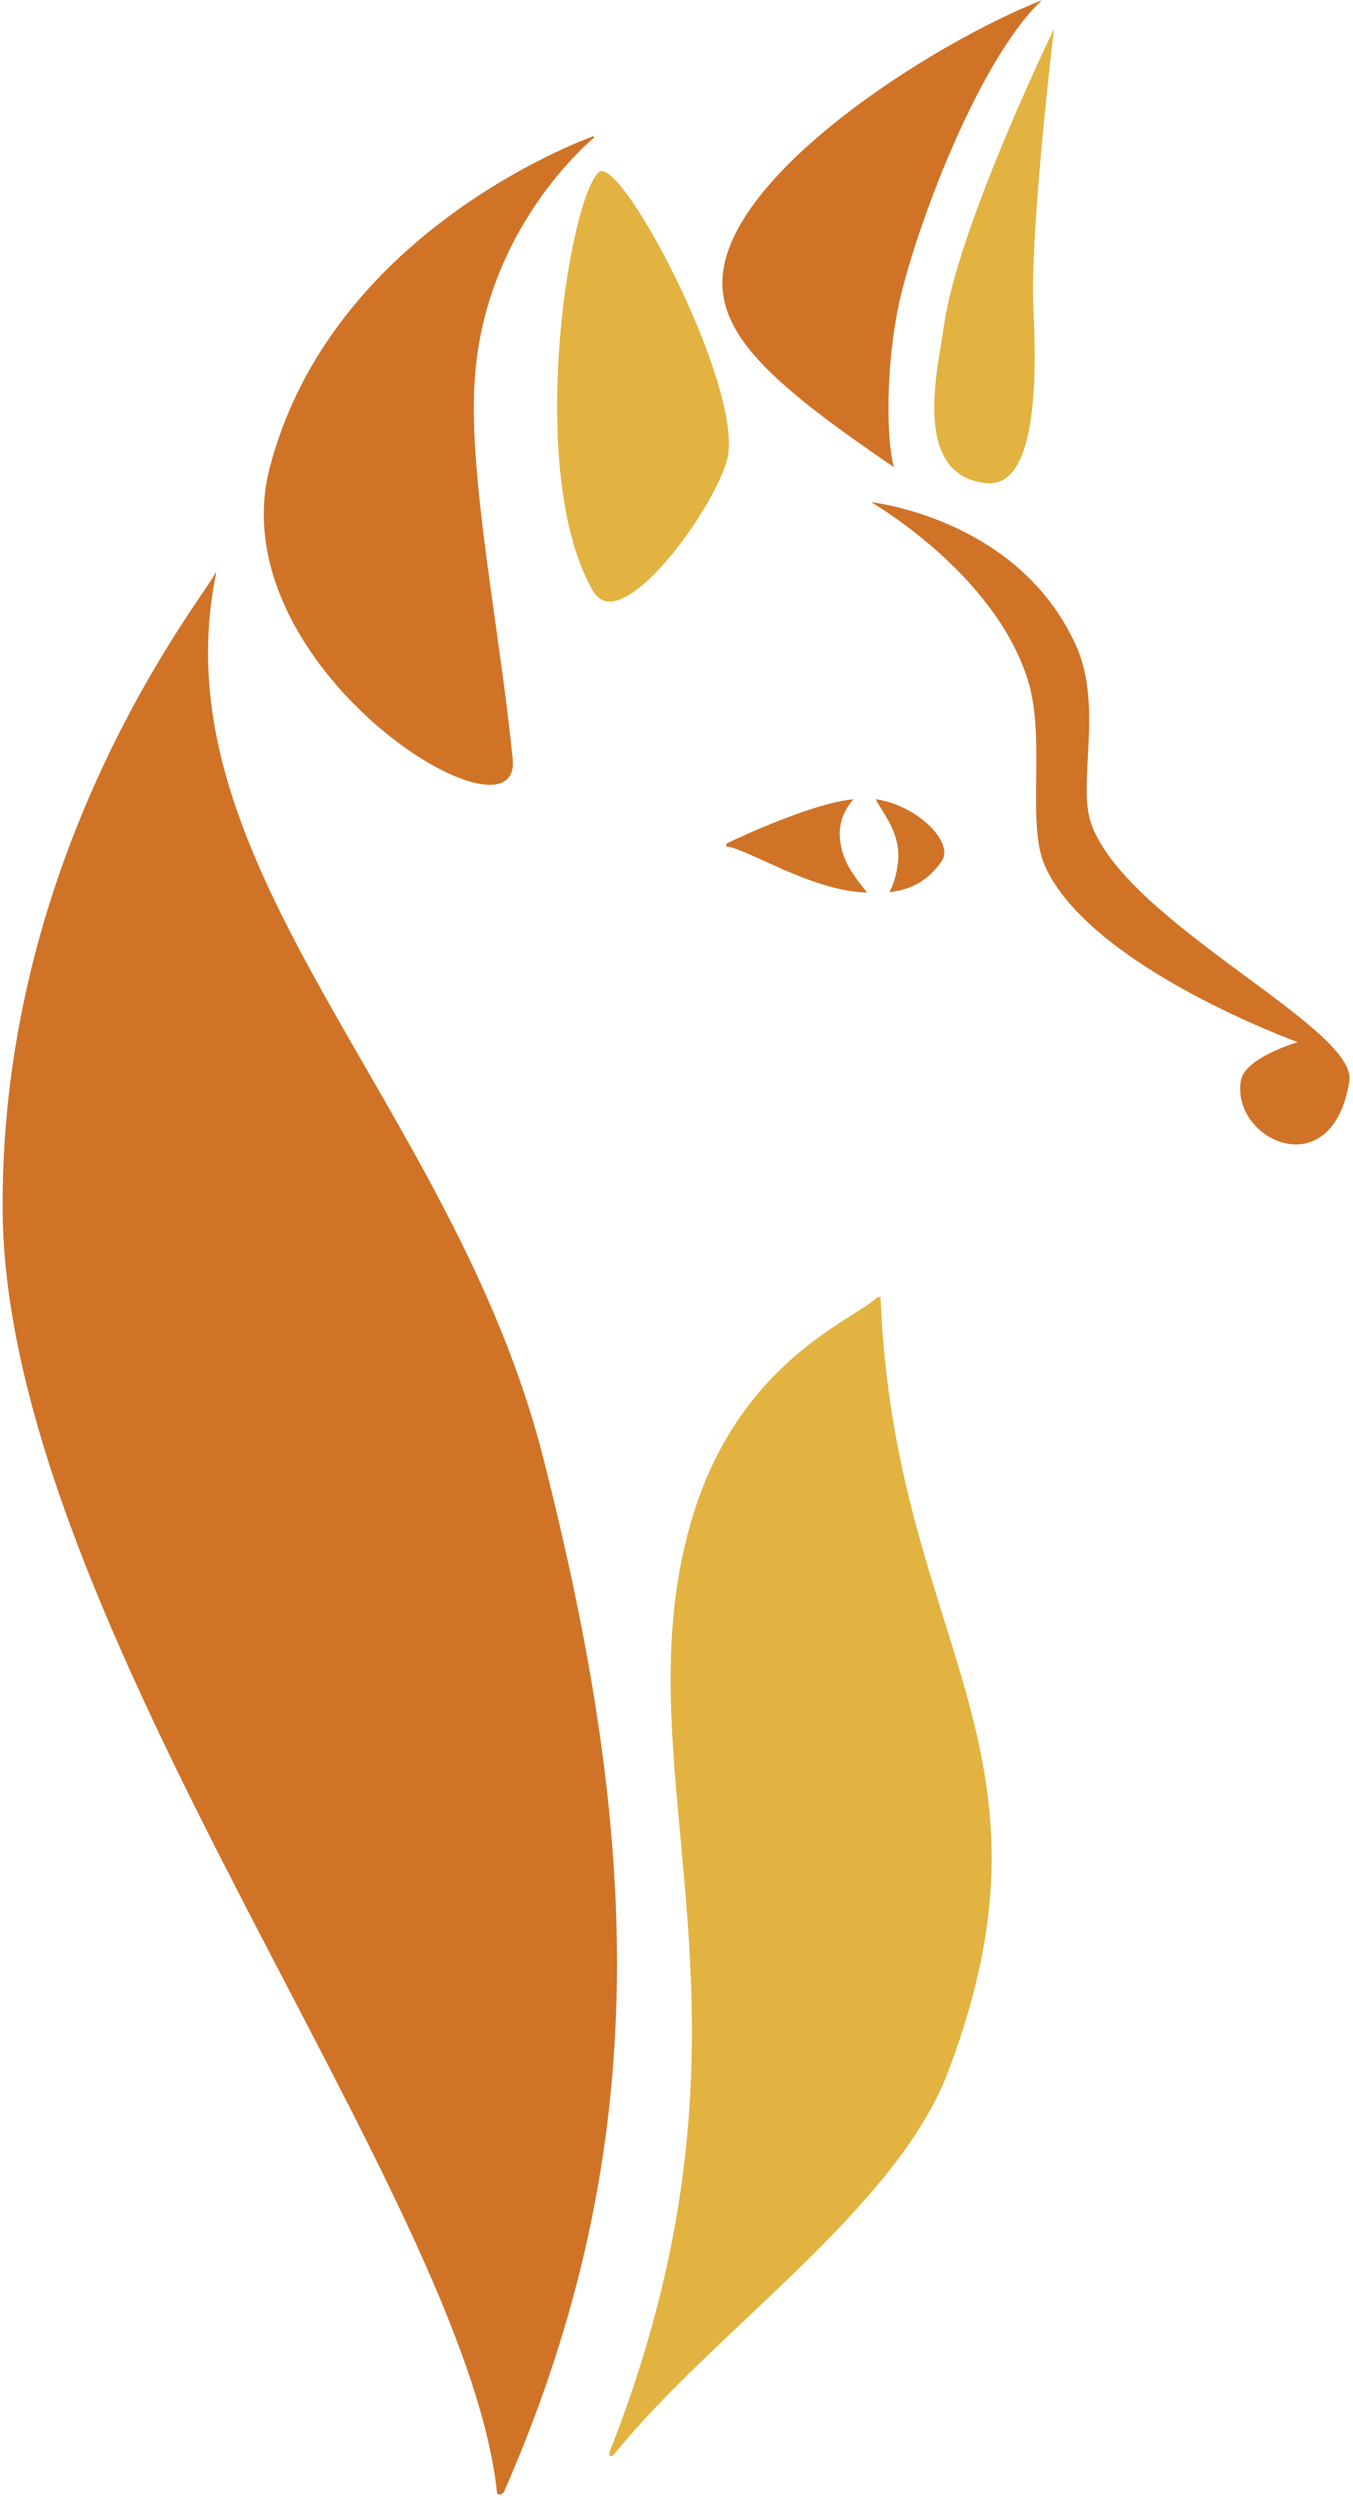 <svg width="196" height="362" viewBox="0 0 196 362" fill="none" xmlns="http://www.w3.org/2000/svg">
<path d="M129.5 67.66C129.5 67.66 129.5 67.66 129.49 67.64Z" fill="#D07327"/>
<path d="M129.49 67.64C128.12 62.17 128.57 50.7 130.52 42.71C133.46 30.71 142.22 8.29 150.81 0.16C150.84 0.13 150.79 0.08 150.75 0.1C134.96 6.38 105.36 25.19 104.66 40.37C104.27 48.92 112.61 56.14 129.48 67.63L129.49 67.64Z" fill="#D07327"/>
<path d="M78.66 210.96C65.58 159.64 22.49 125.65 31.32 82.96C31.33 82.91 31.23 82.9 31.21 82.96C29.67 86.29 0.07 122.49 0.38 175.15C0.73 234.83 67.42 317.55 71.99 360.86C72.04 361.38 72.83 361.2 73.04 360.72C95.38 309.82 92.35 264.67 78.66 210.96Z" fill="#D07327"/>
<path d="M127.03 187.87C123.83 191.08 106.8 197.07 100.08 220.44C89.38 257.65 113.32 291.24 88.42 354.73C88.04 355.7 88.47 355.97 89.13 355.16C103.25 337.69 129.75 319.86 137.28 300.14C155.32 252.89 129.55 237.84 127.57 188.05C127.56 187.79 127.22 187.7 127.03 187.88V187.87Z" fill="#E2B340"/>
<path d="M142.88 69.96C151.89 70.87 149.64 46.35 149.64 42.36C149.64 29.92 152.39 6.7 152.67 4.35C152.67 4.31 152.62 4.3 152.61 4.33C151.44 6.75 138.58 33.66 136.73 47.26C135.94 53.09 131.85 68.84 142.89 69.96H142.88Z" fill="#E2B340"/>
<path d="M68.76 55.13C70.05 34.85 83.1 22.48 86.01 19.96C86.12 19.86 86.01 19.69 85.88 19.74C80.62 21.72 47.58 35.34 39.1 67.61C31.48 96.62 75.64 123.76 74.27 109.91C72.39 90.94 67.86 69.3 68.76 55.13Z" fill="#D07327"/>
<path d="M86.71 24.96C82.33 29.17 76.14 68.67 85.9 85.57C90.11 92.86 104.7 71.96 105.51 65.64C106.93 54.53 89.73 22.05 86.71 24.96Z" fill="#E2B340"/>
<path d="M158.01 119.03C156.11 113.34 159.79 102.23 155.91 93.55C147.63 75.01 126.19 72.71 126.19 72.71C126.19 72.71 144.08 82.96 148.91 98.51C151.56 107.05 148.61 119.31 151.41 125.47C158.08 140.1 188 150.89 188 150.89C188 150.89 180.31 153.11 179.75 156.48C178.33 165.11 193.01 171.94 195.47 156.55C196.71 148.79 162.82 133.48 158 119.04L158.01 119.03Z" fill="#D07327"/>
<path d="M123.64 115.72C117.92 116.25 107.78 120.92 105.39 122.06C105.17 122.16 105.13 122.56 105.37 122.59C108.42 122.96 117.66 129.04 125.6 129.24C123.88 126.99 122 124.89 121.68 121.47C121.43 118.86 122.53 117.03 123.64 115.72Z" fill="#D07327"/>
<path d="M127.07 115.74C126.99 115.73 126.91 115.72 126.83 115.71C128.05 117.95 130.53 120.78 130.09 124.8C129.93 126.29 129.56 127.85 128.84 129.17C131.79 128.87 134.46 127.59 136.44 124.65C138.22 122 133.01 116.7 127.07 115.75V115.74Z" fill="#D07327"/>
</svg>
